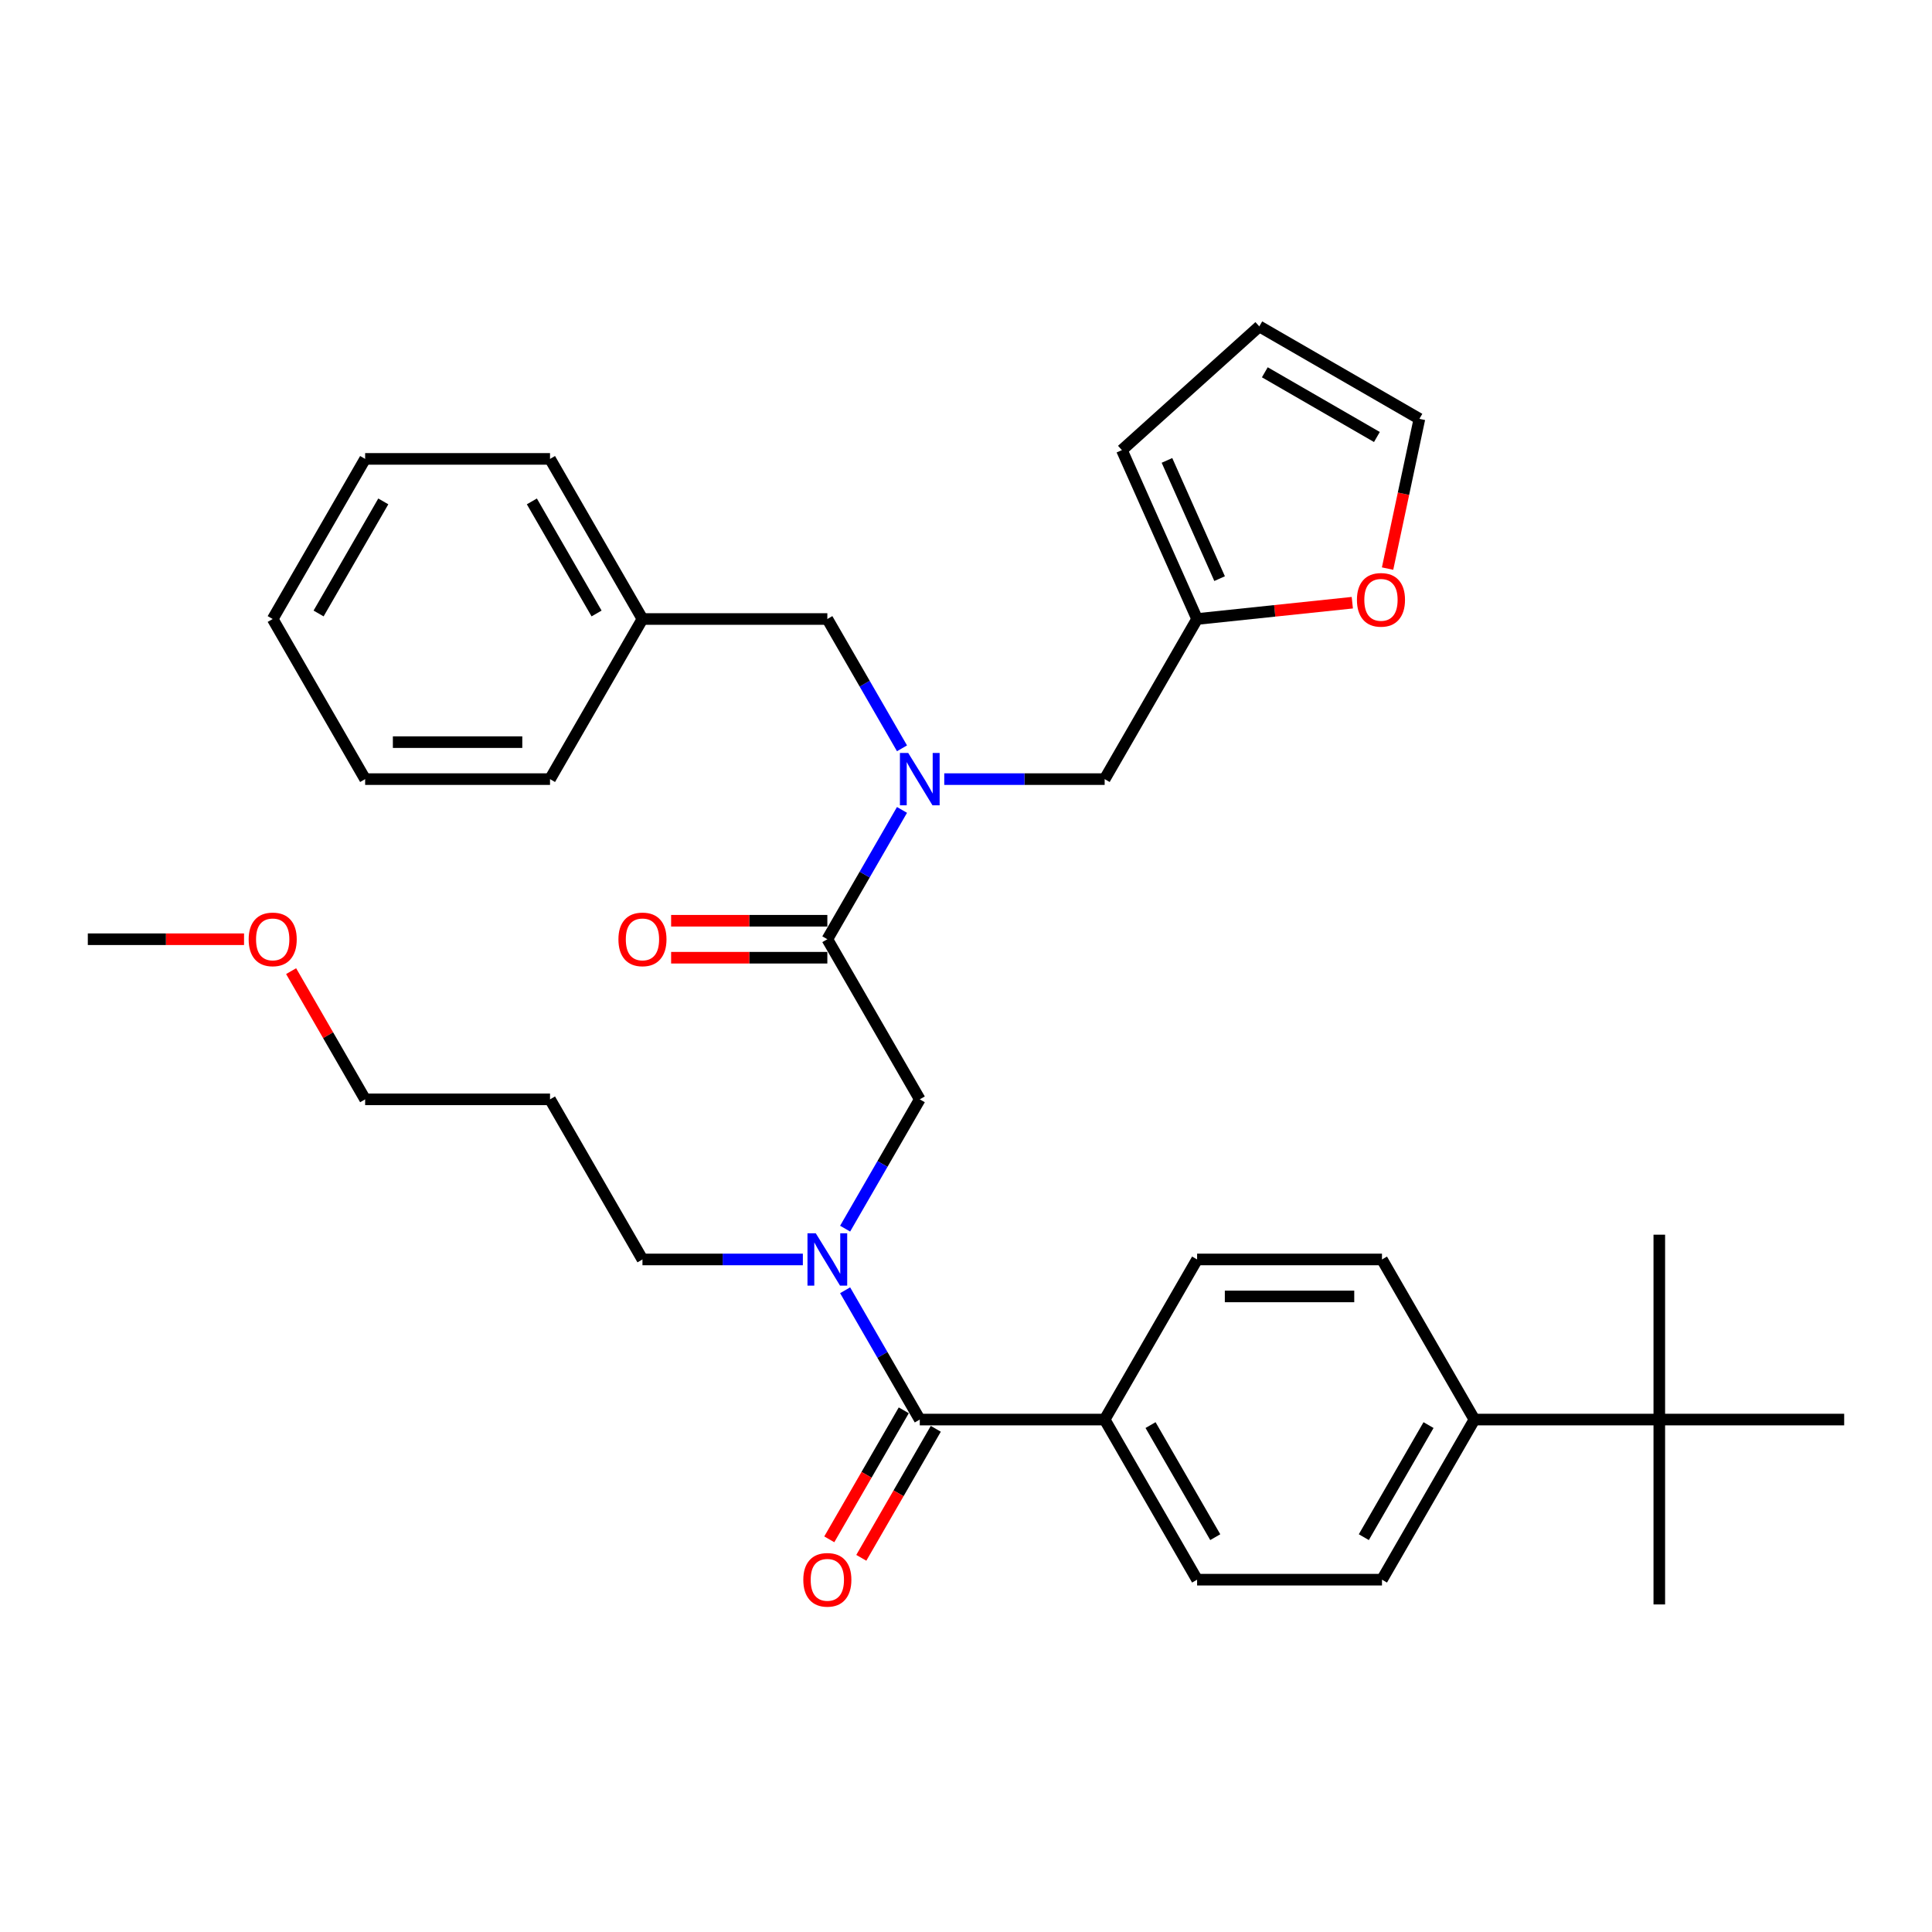 <?xml version='1.0' encoding='iso-8859-1'?>
<svg version='1.1' baseProfile='full'
              xmlns='http://www.w3.org/2000/svg'
                      xmlns:rdkit='http://www.rdkit.org/xml'
                      xmlns:xlink='http://www.w3.org/1999/xlink'
                  xml:space='preserve'
width='1000px' height='1000px' viewBox='0 0 1000 1000'>
<!-- END OF HEADER -->
<rect style='opacity:1.0;fill:#FFFFFF;stroke:none' width='1000' height='1000' x='0' y='0'> </rect>
<path class='bond-0' d='M 571.77,734.764 L 619.617,651.89' style='fill:none;fill-rule:evenodd;stroke:#000000;stroke-width:6px;stroke-linecap:butt;stroke-linejoin:miter;stroke-opacity:1' />
<path class='bond-1' d='M 571.77,734.764 L 619.617,817.637' style='fill:none;fill-rule:evenodd;stroke:#000000;stroke-width:6px;stroke-linecap:butt;stroke-linejoin:miter;stroke-opacity:1' />
<path class='bond-1' d='M 595.522,737.625 L 629.015,795.636' style='fill:none;fill-rule:evenodd;stroke:#000000;stroke-width:6px;stroke-linecap:butt;stroke-linejoin:miter;stroke-opacity:1' />
<path class='bond-2' d='M 571.77,734.764 L 476.077,734.764' style='fill:none;fill-rule:evenodd;stroke:#000000;stroke-width:6px;stroke-linecap:butt;stroke-linejoin:miter;stroke-opacity:1' />
<path class='bond-3' d='M 428.23,486.144 L 447.551,452.678' style='fill:none;fill-rule:evenodd;stroke:#000000;stroke-width:6px;stroke-linecap:butt;stroke-linejoin:miter;stroke-opacity:1' />
<path class='bond-3' d='M 447.551,452.678 L 466.872,419.213' style='fill:none;fill-rule:evenodd;stroke:#0000FF;stroke-width:6px;stroke-linecap:butt;stroke-linejoin:miter;stroke-opacity:1' />
<path class='bond-4' d='M 428.23,486.144 L 476.077,569.017' style='fill:none;fill-rule:evenodd;stroke:#000000;stroke-width:6px;stroke-linecap:butt;stroke-linejoin:miter;stroke-opacity:1' />
<path class='bond-5' d='M 428.23,476.574 L 387.799,476.574' style='fill:none;fill-rule:evenodd;stroke:#000000;stroke-width:6px;stroke-linecap:butt;stroke-linejoin:miter;stroke-opacity:1' />
<path class='bond-5' d='M 387.799,476.574 L 347.368,476.574' style='fill:none;fill-rule:evenodd;stroke:#FF0000;stroke-width:6px;stroke-linecap:butt;stroke-linejoin:miter;stroke-opacity:1' />
<path class='bond-5' d='M 428.23,495.713 L 387.799,495.713' style='fill:none;fill-rule:evenodd;stroke:#000000;stroke-width:6px;stroke-linecap:butt;stroke-linejoin:miter;stroke-opacity:1' />
<path class='bond-5' d='M 387.799,495.713 L 347.368,495.713' style='fill:none;fill-rule:evenodd;stroke:#FF0000;stroke-width:6px;stroke-linecap:butt;stroke-linejoin:miter;stroke-opacity:1' />
<path class='bond-6' d='M 476.077,569.017 L 456.755,602.482' style='fill:none;fill-rule:evenodd;stroke:#000000;stroke-width:6px;stroke-linecap:butt;stroke-linejoin:miter;stroke-opacity:1' />
<path class='bond-6' d='M 456.755,602.482 L 437.434,635.948' style='fill:none;fill-rule:evenodd;stroke:#0000FF;stroke-width:6px;stroke-linecap:butt;stroke-linejoin:miter;stroke-opacity:1' />
<path class='bond-7' d='M 437.434,667.833 L 456.755,701.298' style='fill:none;fill-rule:evenodd;stroke:#0000FF;stroke-width:6px;stroke-linecap:butt;stroke-linejoin:miter;stroke-opacity:1' />
<path class='bond-7' d='M 456.755,701.298 L 476.077,734.764' style='fill:none;fill-rule:evenodd;stroke:#000000;stroke-width:6px;stroke-linecap:butt;stroke-linejoin:miter;stroke-opacity:1' />
<path class='bond-8' d='M 415.56,651.89 L 374.048,651.89' style='fill:none;fill-rule:evenodd;stroke:#0000FF;stroke-width:6px;stroke-linecap:butt;stroke-linejoin:miter;stroke-opacity:1' />
<path class='bond-8' d='M 374.048,651.89 L 332.536,651.89' style='fill:none;fill-rule:evenodd;stroke:#000000;stroke-width:6px;stroke-linecap:butt;stroke-linejoin:miter;stroke-opacity:1' />
<path class='bond-9' d='M 467.789,729.979 L 448.512,763.368' style='fill:none;fill-rule:evenodd;stroke:#000000;stroke-width:6px;stroke-linecap:butt;stroke-linejoin:miter;stroke-opacity:1' />
<path class='bond-9' d='M 448.512,763.368 L 429.235,796.756' style='fill:none;fill-rule:evenodd;stroke:#FF0000;stroke-width:6px;stroke-linecap:butt;stroke-linejoin:miter;stroke-opacity:1' />
<path class='bond-9' d='M 484.364,739.548 L 465.087,772.937' style='fill:none;fill-rule:evenodd;stroke:#000000;stroke-width:6px;stroke-linecap:butt;stroke-linejoin:miter;stroke-opacity:1' />
<path class='bond-9' d='M 465.087,772.937 L 445.81,806.326' style='fill:none;fill-rule:evenodd;stroke:#FF0000;stroke-width:6px;stroke-linecap:butt;stroke-linejoin:miter;stroke-opacity:1' />
<path class='bond-10' d='M 858.852,734.764 L 763.158,734.764' style='fill:none;fill-rule:evenodd;stroke:#000000;stroke-width:6px;stroke-linecap:butt;stroke-linejoin:miter;stroke-opacity:1' />
<path class='bond-11' d='M 858.852,734.764 L 858.852,830.457' style='fill:none;fill-rule:evenodd;stroke:#000000;stroke-width:6px;stroke-linecap:butt;stroke-linejoin:miter;stroke-opacity:1' />
<path class='bond-12' d='M 858.852,734.764 L 858.852,639.07' style='fill:none;fill-rule:evenodd;stroke:#000000;stroke-width:6px;stroke-linecap:butt;stroke-linejoin:miter;stroke-opacity:1' />
<path class='bond-13' d='M 858.852,734.764 L 954.545,734.764' style='fill:none;fill-rule:evenodd;stroke:#000000;stroke-width:6px;stroke-linecap:butt;stroke-linejoin:miter;stroke-opacity:1' />
<path class='bond-14' d='M 763.158,734.764 L 715.311,817.637' style='fill:none;fill-rule:evenodd;stroke:#000000;stroke-width:6px;stroke-linecap:butt;stroke-linejoin:miter;stroke-opacity:1' />
<path class='bond-14' d='M 739.406,737.625 L 705.913,795.636' style='fill:none;fill-rule:evenodd;stroke:#000000;stroke-width:6px;stroke-linecap:butt;stroke-linejoin:miter;stroke-opacity:1' />
<path class='bond-15' d='M 763.158,734.764 L 715.311,651.89' style='fill:none;fill-rule:evenodd;stroke:#000000;stroke-width:6px;stroke-linecap:butt;stroke-linejoin:miter;stroke-opacity:1' />
<path class='bond-16' d='M 284.689,569.017 L 332.536,651.89' style='fill:none;fill-rule:evenodd;stroke:#000000;stroke-width:6px;stroke-linecap:butt;stroke-linejoin:miter;stroke-opacity:1' />
<path class='bond-17' d='M 284.689,569.017 L 188.995,569.017' style='fill:none;fill-rule:evenodd;stroke:#000000;stroke-width:6px;stroke-linecap:butt;stroke-linejoin:miter;stroke-opacity:1' />
<path class='bond-18' d='M 571.77,403.271 L 619.617,320.397' style='fill:none;fill-rule:evenodd;stroke:#000000;stroke-width:6px;stroke-linecap:butt;stroke-linejoin:miter;stroke-opacity:1' />
<path class='bond-19' d='M 571.77,403.271 L 530.258,403.271' style='fill:none;fill-rule:evenodd;stroke:#000000;stroke-width:6px;stroke-linecap:butt;stroke-linejoin:miter;stroke-opacity:1' />
<path class='bond-19' d='M 530.258,403.271 L 488.746,403.271' style='fill:none;fill-rule:evenodd;stroke:#0000FF;stroke-width:6px;stroke-linecap:butt;stroke-linejoin:miter;stroke-opacity:1' />
<path class='bond-20' d='M 466.872,387.328 L 447.551,353.863' style='fill:none;fill-rule:evenodd;stroke:#0000FF;stroke-width:6px;stroke-linecap:butt;stroke-linejoin:miter;stroke-opacity:1' />
<path class='bond-20' d='M 447.551,353.863 L 428.23,320.397' style='fill:none;fill-rule:evenodd;stroke:#000000;stroke-width:6px;stroke-linecap:butt;stroke-linejoin:miter;stroke-opacity:1' />
<path class='bond-21' d='M 150.684,502.661 L 169.84,535.839' style='fill:none;fill-rule:evenodd;stroke:#FF0000;stroke-width:6px;stroke-linecap:butt;stroke-linejoin:miter;stroke-opacity:1' />
<path class='bond-21' d='M 169.84,535.839 L 188.995,569.017' style='fill:none;fill-rule:evenodd;stroke:#000000;stroke-width:6px;stroke-linecap:butt;stroke-linejoin:miter;stroke-opacity:1' />
<path class='bond-22' d='M 126.316,486.144 L 85.885,486.144' style='fill:none;fill-rule:evenodd;stroke:#FF0000;stroke-width:6px;stroke-linecap:butt;stroke-linejoin:miter;stroke-opacity:1' />
<path class='bond-22' d='M 85.885,486.144 L 45.455,486.144' style='fill:none;fill-rule:evenodd;stroke:#000000;stroke-width:6px;stroke-linecap:butt;stroke-linejoin:miter;stroke-opacity:1' />
<path class='bond-23' d='M 718.208,294.299 L 726.445,255.545' style='fill:none;fill-rule:evenodd;stroke:#FF0000;stroke-width:6px;stroke-linecap:butt;stroke-linejoin:miter;stroke-opacity:1' />
<path class='bond-23' d='M 726.445,255.545 L 734.683,216.792' style='fill:none;fill-rule:evenodd;stroke:#000000;stroke-width:6px;stroke-linecap:butt;stroke-linejoin:miter;stroke-opacity:1' />
<path class='bond-24' d='M 699.954,311.954 L 659.786,316.175' style='fill:none;fill-rule:evenodd;stroke:#FF0000;stroke-width:6px;stroke-linecap:butt;stroke-linejoin:miter;stroke-opacity:1' />
<path class='bond-24' d='M 659.786,316.175 L 619.617,320.397' style='fill:none;fill-rule:evenodd;stroke:#000000;stroke-width:6px;stroke-linecap:butt;stroke-linejoin:miter;stroke-opacity:1' />
<path class='bond-25' d='M 734.683,216.792 L 651.809,168.945' style='fill:none;fill-rule:evenodd;stroke:#000000;stroke-width:6px;stroke-linecap:butt;stroke-linejoin:miter;stroke-opacity:1' />
<path class='bond-25' d='M 712.682,226.19 L 654.671,192.697' style='fill:none;fill-rule:evenodd;stroke:#000000;stroke-width:6px;stroke-linecap:butt;stroke-linejoin:miter;stroke-opacity:1' />
<path class='bond-26' d='M 651.809,168.945 L 580.695,232.977' style='fill:none;fill-rule:evenodd;stroke:#000000;stroke-width:6px;stroke-linecap:butt;stroke-linejoin:miter;stroke-opacity:1' />
<path class='bond-27' d='M 580.695,232.977 L 619.617,320.397' style='fill:none;fill-rule:evenodd;stroke:#000000;stroke-width:6px;stroke-linecap:butt;stroke-linejoin:miter;stroke-opacity:1' />
<path class='bond-27' d='M 604.018,238.305 L 631.263,299.5' style='fill:none;fill-rule:evenodd;stroke:#000000;stroke-width:6px;stroke-linecap:butt;stroke-linejoin:miter;stroke-opacity:1' />
<path class='bond-28' d='M 332.536,320.397 L 428.23,320.397' style='fill:none;fill-rule:evenodd;stroke:#000000;stroke-width:6px;stroke-linecap:butt;stroke-linejoin:miter;stroke-opacity:1' />
<path class='bond-29' d='M 332.536,320.397 L 284.689,237.524' style='fill:none;fill-rule:evenodd;stroke:#000000;stroke-width:6px;stroke-linecap:butt;stroke-linejoin:miter;stroke-opacity:1' />
<path class='bond-29' d='M 308.784,317.536 L 275.291,259.524' style='fill:none;fill-rule:evenodd;stroke:#000000;stroke-width:6px;stroke-linecap:butt;stroke-linejoin:miter;stroke-opacity:1' />
<path class='bond-30' d='M 332.536,320.397 L 284.689,403.271' style='fill:none;fill-rule:evenodd;stroke:#000000;stroke-width:6px;stroke-linecap:butt;stroke-linejoin:miter;stroke-opacity:1' />
<path class='bond-31' d='M 284.689,237.524 L 188.995,237.524' style='fill:none;fill-rule:evenodd;stroke:#000000;stroke-width:6px;stroke-linecap:butt;stroke-linejoin:miter;stroke-opacity:1' />
<path class='bond-32' d='M 284.689,403.271 L 188.995,403.271' style='fill:none;fill-rule:evenodd;stroke:#000000;stroke-width:6px;stroke-linecap:butt;stroke-linejoin:miter;stroke-opacity:1' />
<path class='bond-32' d='M 270.335,384.132 L 203.349,384.132' style='fill:none;fill-rule:evenodd;stroke:#000000;stroke-width:6px;stroke-linecap:butt;stroke-linejoin:miter;stroke-opacity:1' />
<path class='bond-33' d='M 188.995,237.524 L 141.148,320.397' style='fill:none;fill-rule:evenodd;stroke:#000000;stroke-width:6px;stroke-linecap:butt;stroke-linejoin:miter;stroke-opacity:1' />
<path class='bond-33' d='M 198.393,259.524 L 164.9,317.536' style='fill:none;fill-rule:evenodd;stroke:#000000;stroke-width:6px;stroke-linecap:butt;stroke-linejoin:miter;stroke-opacity:1' />
<path class='bond-34' d='M 188.995,403.271 L 141.148,320.397' style='fill:none;fill-rule:evenodd;stroke:#000000;stroke-width:6px;stroke-linecap:butt;stroke-linejoin:miter;stroke-opacity:1' />
<path class='bond-35' d='M 619.617,651.89 L 715.311,651.89' style='fill:none;fill-rule:evenodd;stroke:#000000;stroke-width:6px;stroke-linecap:butt;stroke-linejoin:miter;stroke-opacity:1' />
<path class='bond-35' d='M 633.971,671.029 L 700.957,671.029' style='fill:none;fill-rule:evenodd;stroke:#000000;stroke-width:6px;stroke-linecap:butt;stroke-linejoin:miter;stroke-opacity:1' />
<path class='bond-36' d='M 619.617,817.637 L 715.311,817.637' style='fill:none;fill-rule:evenodd;stroke:#000000;stroke-width:6px;stroke-linecap:butt;stroke-linejoin:miter;stroke-opacity:1' />
<path  class='atom-3' d='M 320.096 486.22
Q 320.096 479.713, 323.311 476.077
Q 326.526 472.44, 332.536 472.44
Q 338.545 472.44, 341.761 476.077
Q 344.976 479.713, 344.976 486.22
Q 344.976 492.804, 341.722 496.555
Q 338.469 500.268, 332.536 500.268
Q 326.565 500.268, 323.311 496.555
Q 320.096 492.842, 320.096 486.22
M 332.536 497.206
Q 336.67 497.206, 338.89 494.45
Q 341.148 491.656, 341.148 486.22
Q 341.148 480.9, 338.89 478.22
Q 336.67 475.503, 332.536 475.503
Q 328.402 475.503, 326.144 478.182
Q 323.923 480.861, 323.923 486.22
Q 323.923 491.694, 326.144 494.45
Q 328.402 497.206, 332.536 497.206
' fill='#FF0000'/>
<path  class='atom-4' d='M 422.239 638.34
L 431.12 652.694
Q 432 654.11, 433.416 656.675
Q 434.833 659.24, 434.909 659.393
L 434.909 638.34
L 438.507 638.34
L 438.507 665.441
L 434.794 665.441
L 425.263 649.747
Q 424.153 647.909, 422.967 645.804
Q 421.818 643.699, 421.474 643.048
L 421.474 665.441
L 417.952 665.441
L 417.952 638.34
L 422.239 638.34
' fill='#0000FF'/>
<path  class='atom-6' d='M 415.789 817.713
Q 415.789 811.206, 419.005 807.57
Q 422.22 803.933, 428.23 803.933
Q 434.239 803.933, 437.455 807.57
Q 440.67 811.206, 440.67 817.713
Q 440.67 824.297, 437.416 828.048
Q 434.163 831.761, 428.23 831.761
Q 422.258 831.761, 419.005 828.048
Q 415.789 824.335, 415.789 817.713
M 428.23 828.699
Q 432.364 828.699, 434.584 825.943
Q 436.842 823.149, 436.842 817.713
Q 436.842 812.393, 434.584 809.713
Q 432.364 806.996, 428.23 806.996
Q 424.096 806.996, 421.837 809.675
Q 419.617 812.354, 419.617 817.713
Q 419.617 823.187, 421.837 825.943
Q 424.096 828.699, 428.23 828.699
' fill='#FF0000'/>
<path  class='atom-11' d='M 470.086 389.72
L 478.967 404.074
Q 479.847 405.491, 481.263 408.055
Q 482.679 410.62, 482.756 410.773
L 482.756 389.72
L 486.354 389.72
L 486.354 416.821
L 482.641 416.821
L 473.11 401.127
Q 472 399.29, 470.813 397.184
Q 469.665 395.079, 469.321 394.428
L 469.321 416.821
L 465.799 416.821
L 465.799 389.72
L 470.086 389.72
' fill='#0000FF'/>
<path  class='atom-12' d='M 128.708 486.22
Q 128.708 479.713, 131.923 476.077
Q 135.139 472.44, 141.148 472.44
Q 147.158 472.44, 150.373 476.077
Q 153.589 479.713, 153.589 486.22
Q 153.589 492.804, 150.335 496.555
Q 147.081 500.268, 141.148 500.268
Q 135.177 500.268, 131.923 496.555
Q 128.708 492.842, 128.708 486.22
M 141.148 497.206
Q 145.282 497.206, 147.502 494.45
Q 149.761 491.656, 149.761 486.22
Q 149.761 480.9, 147.502 478.22
Q 145.282 475.503, 141.148 475.503
Q 137.014 475.503, 134.756 478.182
Q 132.536 480.861, 132.536 486.22
Q 132.536 491.694, 134.756 494.45
Q 137.014 497.206, 141.148 497.206
' fill='#FF0000'/>
<path  class='atom-14' d='M 702.347 310.471
Q 702.347 303.964, 705.562 300.328
Q 708.777 296.691, 714.787 296.691
Q 720.796 296.691, 724.012 300.328
Q 727.227 303.964, 727.227 310.471
Q 727.227 317.055, 723.973 320.806
Q 720.72 324.519, 714.787 324.519
Q 708.815 324.519, 705.562 320.806
Q 702.347 317.093, 702.347 310.471
M 714.787 321.457
Q 718.921 321.457, 721.141 318.701
Q 723.399 315.907, 723.399 310.471
Q 723.399 305.151, 721.141 302.471
Q 718.921 299.753, 714.787 299.753
Q 710.653 299.753, 708.394 302.433
Q 706.174 305.112, 706.174 310.471
Q 706.174 315.945, 708.394 318.701
Q 710.653 321.457, 714.787 321.457
' fill='#FF0000'/>
</svg>

